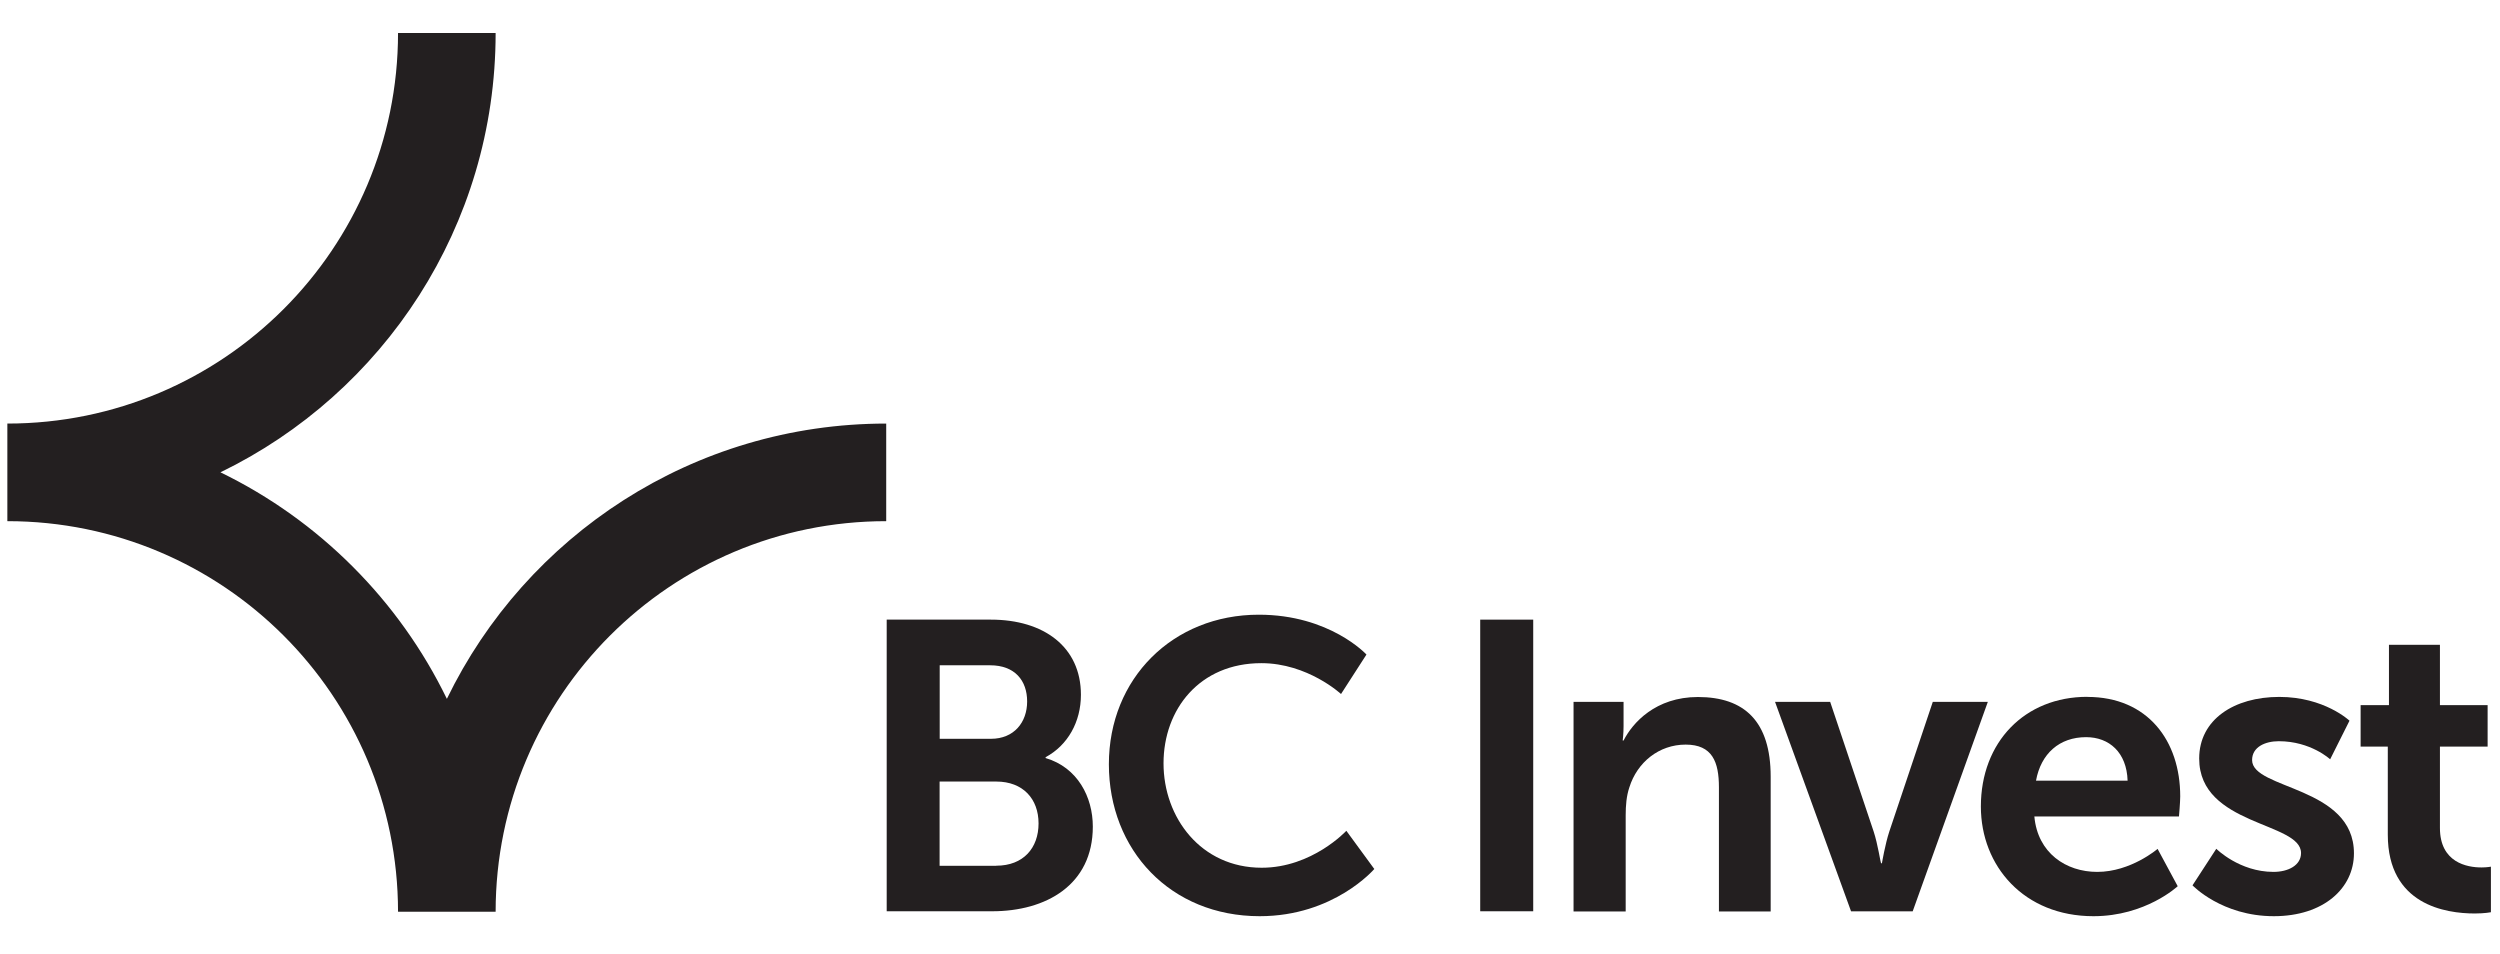 <?xml version="1.0" encoding="UTF-8"?><svg id="_39._BC_Invest" xmlns="http://www.w3.org/2000/svg" viewBox="0 0 258.46 98.6"><defs><style>.cls-1{fill:#231f20;stroke-width:0px;}</style></defs><path class="cls-1" d="M91.62,43.79v10.09c-22.3,0-40.37,18.07-40.38,40.38h-10.09c-.01-22.31-18.09-40.38-40.39-40.38v-10.09c22.3,0,40.39-18.09,40.39-40.38h10.09c0,19.97-11.61,37.25-28.45,45.42,10.19,4.95,18.46,13.23,23.41,23.42,8.17-16.85,25.45-28.46,45.43-28.46Z"/><path class="cls-1" d="M91.66,64.06h10.79c5.44,0,9.3,2.8,9.3,7.77,0,2.8-1.36,5.22-3.65,6.45v.09c3.31.98,4.88,4.03,4.88,7.09,0,6.03-4.84,8.75-10.4,8.75h-10.91v-30.15ZM102.45,76.38c2.38,0,3.74-1.7,3.74-3.86s-1.27-3.74-3.82-3.74h-5.22v7.6h5.31ZM103,89.5c2.8,0,4.37-1.83,4.37-4.37s-1.61-4.33-4.37-4.33h-5.86v8.71h5.86Z"/><path class="cls-1" d="M130.14,63.55c7.35,0,11.13,4.12,11.13,4.12l-2.63,4.08s-3.44-3.19-8.24-3.19c-6.37,0-10.11,4.76-10.11,10.36s3.86,10.79,10.15,10.79c5.22,0,8.75-3.82,8.75-3.82l2.89,3.95s-4.16,4.88-11.85,4.88c-9.22,0-15.59-6.84-15.59-15.71s6.62-15.46,15.5-15.46Z"/><path class="cls-1" d="M153.03,64.06h5.48v30.15h-5.48v-30.15Z"/><path class="cls-1" d="M162.67,72.56h5.18v2.51c0,.81-.09,1.49-.09,1.49h.09c.93-1.83,3.31-4.5,7.69-4.5,4.8,0,7.52,2.51,7.52,8.24v13.93h-5.35v-12.83c0-2.63-.68-4.42-3.44-4.42s-5.01,1.83-5.82,4.42c-.3.89-.38,1.87-.38,2.89v9.94h-5.39v-21.66Z"/><path class="cls-1" d="M183.52,72.56h5.69l4.5,13.42c.42,1.27.72,3.27.76,3.27h.09s.34-2,.76-3.27l4.5-13.42h5.69l-7.77,21.66h-6.37l-7.86-21.66Z"/><path class="cls-1" d="M215.8,72.05c6.24,0,9.6,4.54,9.6,10.28,0,.64-.13,2.08-.13,2.08h-14.95c.34,3.78,3.27,5.73,6.5,5.73,3.48,0,6.24-2.38,6.24-2.38l2.08,3.86s-3.31,3.1-8.71,3.1c-7.18,0-11.64-5.18-11.64-11.34,0-6.67,4.54-11.34,11-11.34ZM219.96,80.71c-.09-2.93-1.91-4.5-4.29-4.5-2.76,0-4.67,1.7-5.18,4.5h9.47Z"/><path class="cls-1" d="M229.14,87.76s2.38,2.38,5.9,2.38c1.53,0,2.85-.68,2.85-1.95,0-3.23-10.53-2.8-10.53-9.77,0-4.03,3.61-6.37,8.28-6.37s7.26,2.46,7.26,2.46l-2,3.99s-2-1.87-5.31-1.87c-1.4,0-2.76.59-2.76,1.95,0,3.06,10.53,2.68,10.53,9.64,0,3.61-3.14,6.5-8.28,6.5-5.39,0-8.41-3.19-8.41-3.19l2.46-3.78Z"/><path class="cls-1" d="M246.85,77.19h-2.8v-4.29h2.93v-6.24h5.27v6.24h4.93v4.29h-4.93v8.41c0,3.57,2.8,4.08,4.29,4.08.59,0,.98-.08.98-.08v4.71s-.64.13-1.66.13c-3.02,0-9-.89-9-8.15v-9.09Z"/></svg>